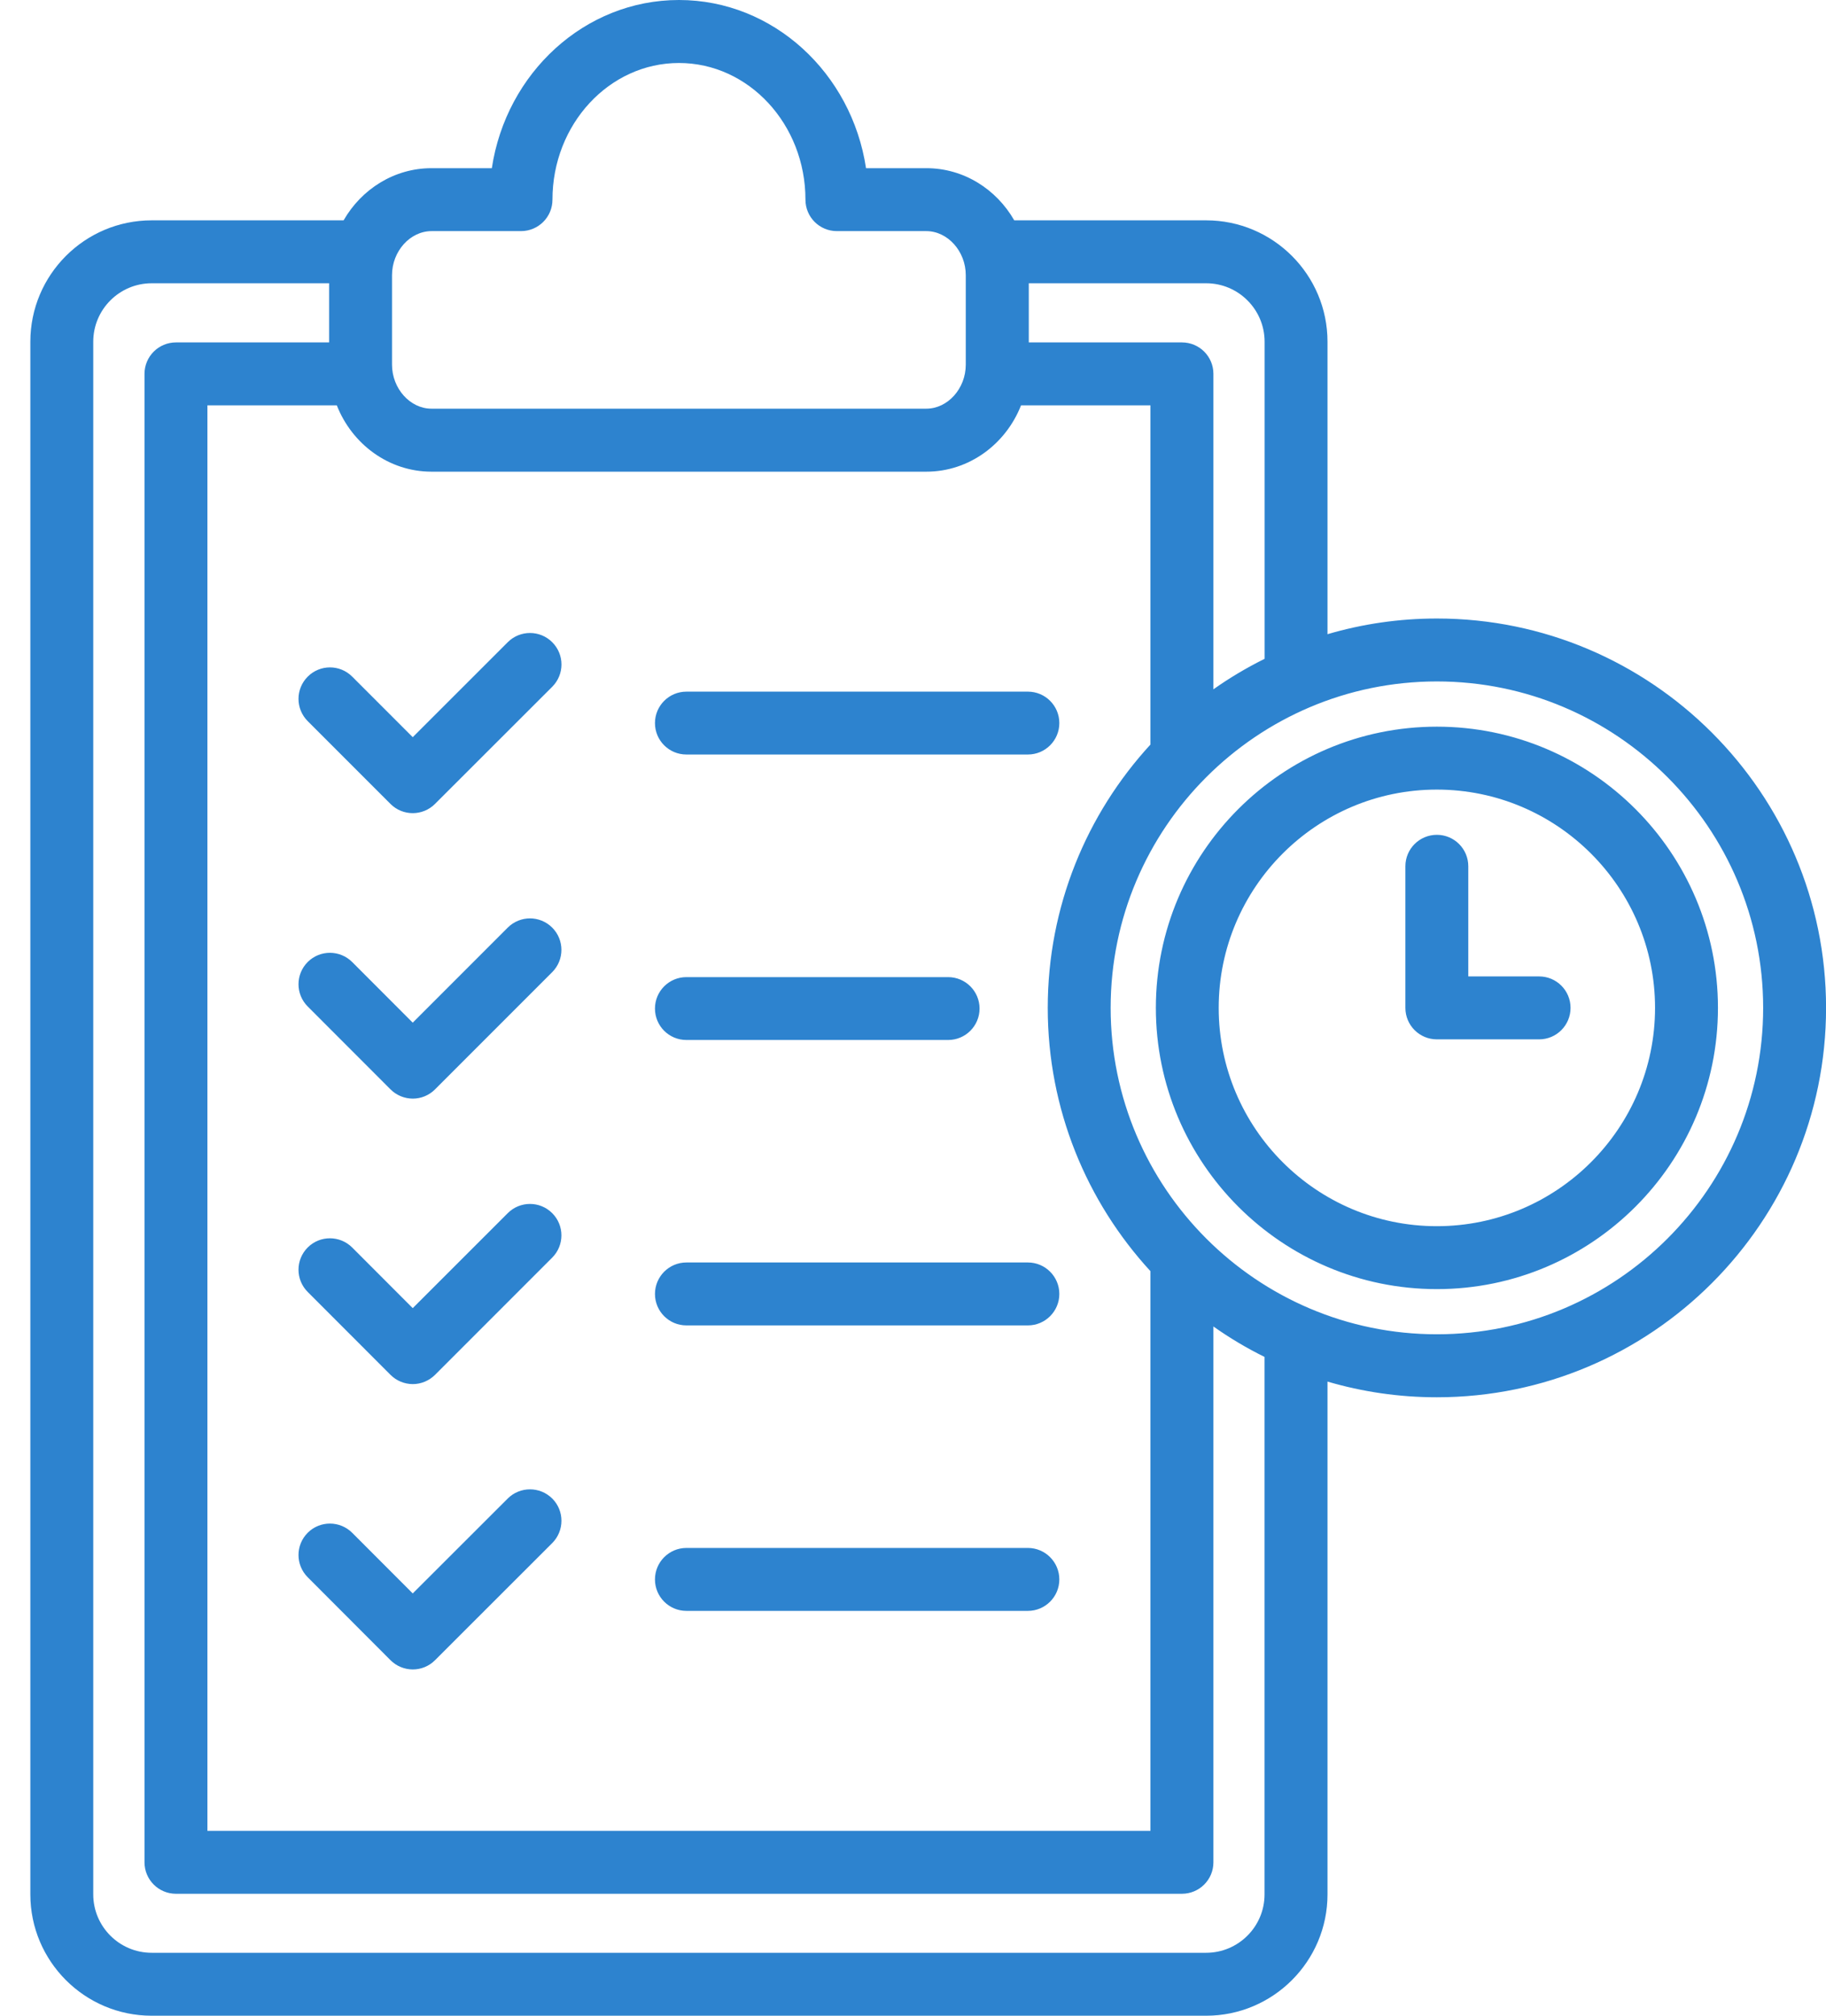 <svg width="29" height="32" viewBox="0 0 29 32" fill="none" xmlns="http://www.w3.org/2000/svg">
<path d="M4.887 11.448C4.692 11.253 4.692 10.937 4.887 10.742C5.082 10.546 5.399 10.546 5.594 10.742L6.555 11.703L8.064 10.195C8.259 10 8.576 10 8.771 10.196C8.966 10.391 8.966 10.707 8.77 10.903L6.908 12.763C6.811 12.86 6.682 12.909 6.555 12.909C6.427 12.909 6.299 12.86 6.202 12.763L4.887 11.448ZM10.901 11.978H16.325C16.6 11.978 16.824 11.755 16.824 11.479C16.824 11.203 16.6 10.98 16.325 10.98H10.901C10.626 10.98 10.402 11.203 10.402 11.479C10.402 11.755 10.625 11.978 10.901 11.978ZM6.202 17.294C6.296 17.388 6.422 17.44 6.555 17.441C6.687 17.441 6.814 17.389 6.908 17.295L8.77 15.433C8.965 15.238 8.965 14.921 8.77 14.726C8.575 14.531 8.259 14.531 8.064 14.726L6.555 16.235L5.594 15.273C5.399 15.078 5.082 15.077 4.887 15.272C4.692 15.467 4.692 15.783 4.887 15.978L6.202 17.294ZM10.901 16.51H15.058C15.333 16.51 15.557 16.287 15.557 16.011C15.557 15.735 15.333 15.512 15.058 15.512H10.901C10.626 15.512 10.402 15.735 10.402 16.011C10.402 16.287 10.625 16.51 10.901 16.51ZM6.202 21.826C6.296 21.92 6.422 21.972 6.555 21.973C6.687 21.973 6.814 21.92 6.908 21.827L8.77 19.965C8.965 19.77 8.965 19.453 8.77 19.259C8.575 19.064 8.259 19.064 8.064 19.259L6.555 20.767L5.594 19.805C5.399 19.61 5.082 19.609 4.887 19.804C4.692 19.999 4.692 20.315 4.887 20.51L6.202 21.826ZM10.901 21.041H16.325C16.6 21.041 16.824 20.817 16.824 20.542C16.824 20.266 16.6 20.042 16.325 20.042H10.901C10.626 20.042 10.402 20.266 10.402 20.542C10.402 20.817 10.625 21.041 10.901 21.041ZM6.202 26.356C6.296 26.45 6.422 26.502 6.555 26.503C6.687 26.503 6.814 26.451 6.908 26.357L8.77 24.497C8.965 24.302 8.966 23.985 8.771 23.79C8.576 23.595 8.259 23.595 8.064 23.789L6.555 25.296L5.594 24.334C5.399 24.139 5.082 24.138 4.887 24.333C4.692 24.528 4.692 24.844 4.887 25.039L6.202 26.356ZM10.901 25.573H16.325C16.6 25.573 16.824 25.349 16.824 25.074C16.824 24.798 16.6 24.574 16.325 24.574H10.901C10.626 24.574 10.402 24.798 10.402 25.074C10.402 25.349 10.625 25.573 10.901 25.573ZM29.001 16C29.001 19.409 26.228 22.182 22.82 22.182C22.217 22.182 21.635 22.095 21.083 21.933V30.074C21.083 31.136 20.218 32 19.156 32H2.409C1.346 32 0.482 31.136 0.482 30.074V5.425C0.482 4.362 1.346 3.498 2.409 3.498H5.457C5.741 3.003 6.261 2.67 6.852 2.67H7.811C8.039 1.159 9.285 0 10.783 0C12.28 0 13.526 1.159 13.754 2.67H14.713C15.305 2.67 15.824 3.003 16.108 3.498H19.156C20.219 3.498 21.083 4.362 21.083 5.425V10.068C21.635 9.906 22.217 9.819 22.82 9.819C26.228 9.819 29.001 12.592 29.001 16ZM19.156 4.497H16.339V5.436H18.771C19.048 5.436 19.271 5.659 19.271 5.935V10.943C19.528 10.761 19.8 10.6 20.084 10.459V5.425C20.084 4.913 19.668 4.497 19.156 4.497ZM3.294 6.435V29.065H18.271V20.18C17.259 19.079 16.64 17.61 16.64 16C16.64 14.39 17.259 12.921 18.271 11.82V6.435H16.216C15.973 7.052 15.39 7.488 14.712 7.488H6.853C6.175 7.488 5.592 7.052 5.349 6.435H3.294ZM6.226 4.368V5.79C6.226 6.168 6.513 6.488 6.852 6.488H14.711C15.051 6.488 15.338 6.169 15.338 5.79V4.368C15.338 3.989 15.051 3.669 14.711 3.669H13.291C13.015 3.669 12.792 3.446 12.792 3.17C12.792 1.973 11.891 1 10.783 1C9.674 1 8.774 1.974 8.774 3.17C8.774 3.446 8.55 3.669 8.274 3.669H6.854C6.513 3.669 6.226 3.989 6.226 4.368ZM20.084 21.542C19.8 21.402 19.528 21.24 19.271 21.058V29.565C19.271 29.841 19.047 30.064 18.771 30.064H2.794C2.519 30.064 2.295 29.841 2.295 29.565V5.935C2.295 5.659 2.519 5.436 2.794 5.436H5.227V4.497H2.409C1.897 4.497 1.481 4.913 1.481 5.425V30.074C1.481 30.585 1.897 31.001 2.409 31.001H19.155C19.667 31.001 20.083 30.586 20.083 30.074V21.542H20.084ZM28.002 16C28.002 13.143 25.677 10.818 22.82 10.818C19.963 10.818 17.639 13.143 17.639 16C17.639 18.858 19.963 21.182 22.82 21.182C25.677 21.182 28.002 18.858 28.002 16ZM27.284 16C27.284 18.462 25.282 20.465 22.82 20.465C20.359 20.465 18.357 18.462 18.357 16C18.357 13.538 20.359 11.536 22.82 11.536C25.281 11.536 27.284 13.538 27.284 16ZM26.285 16C26.285 14.09 24.73 12.535 22.819 12.535C20.909 12.535 19.355 14.089 19.355 16C19.355 17.912 20.909 19.466 22.819 19.466C24.73 19.466 26.285 17.911 26.285 16ZM24.444 15.501H23.319V13.752C23.319 13.476 23.095 13.253 22.82 13.253C22.544 13.253 22.32 13.476 22.32 13.752V16C22.32 16.277 22.544 16.5 22.82 16.5H24.444C24.72 16.5 24.943 16.276 24.943 16C24.943 15.725 24.72 15.501 24.444 15.501Z" fill="#2D83CF"/>
</svg>

